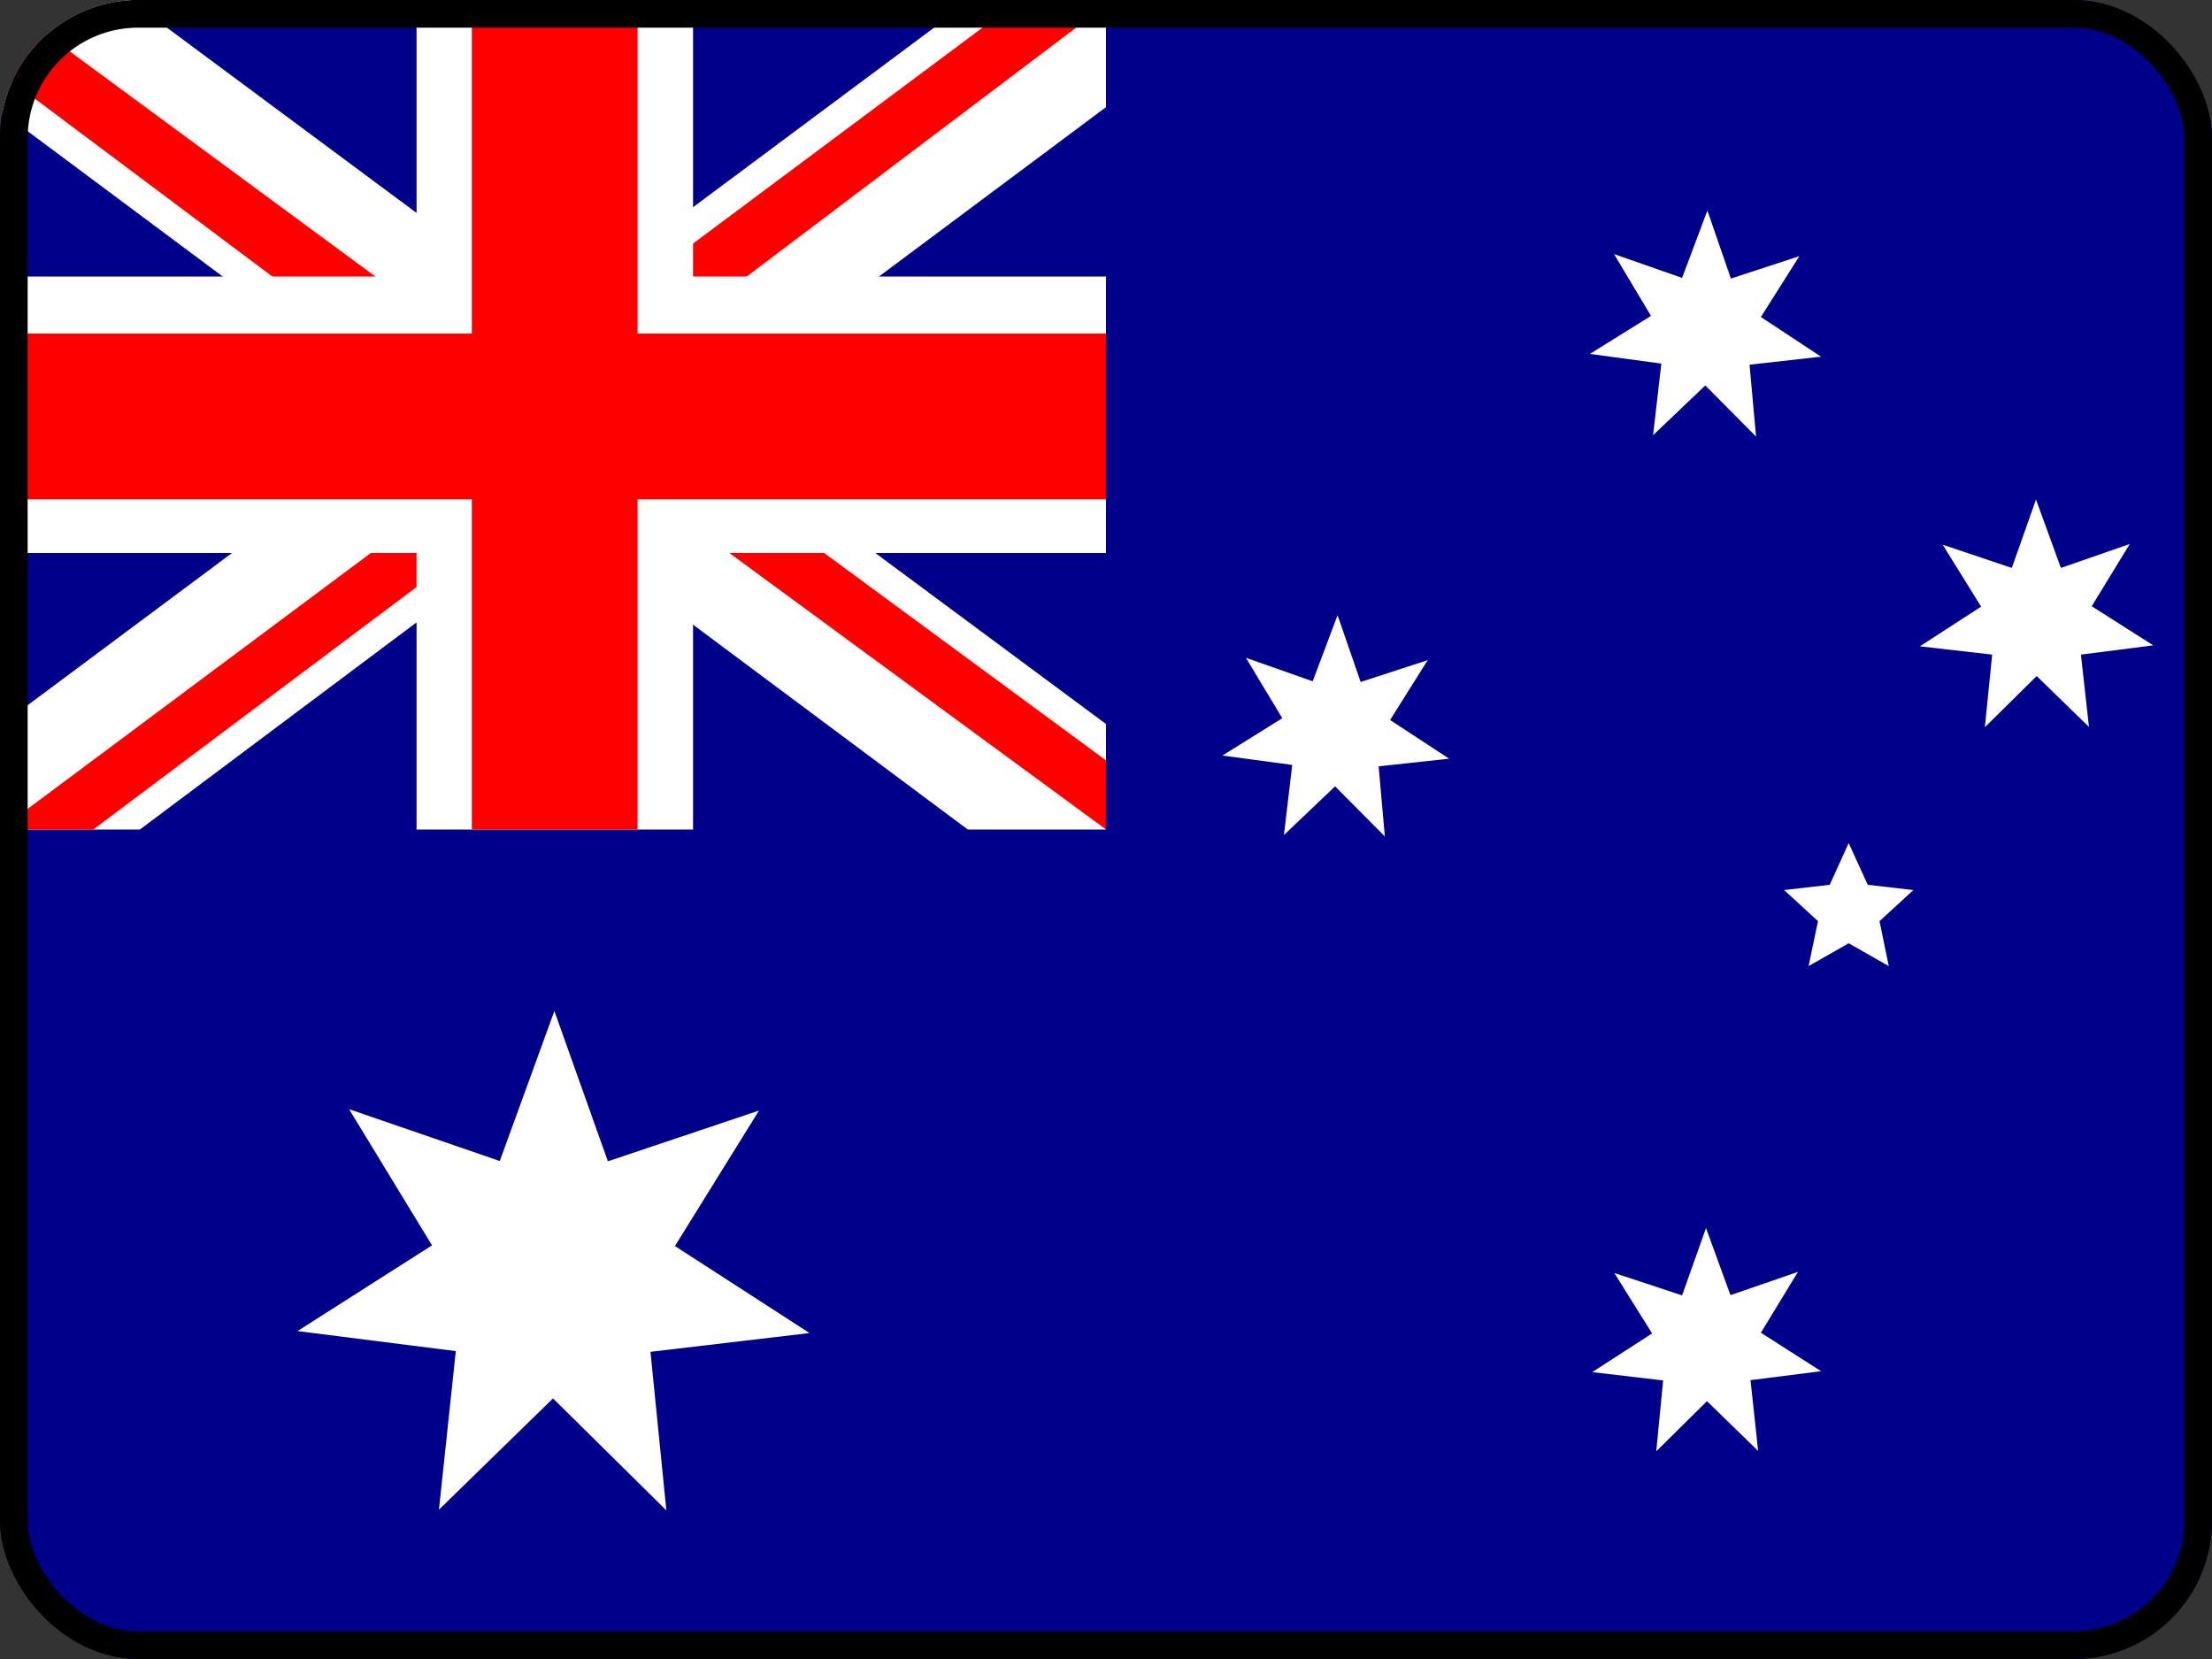 <svg width="16" height="12" viewBox="0 0 16 12" fill="none" xmlns="http://www.w3.org/2000/svg">
<rect x="0" y="0" width="16" height="12" fill="#333333" stroke="none"/>
<g clip-path="url(#clip0_3369_81050)">
<path d="M0 0H16V12H0V0Z" fill="#00008B"/>
<path d="M0.938 0L3.987 2.263L7.025 0H8V0.775L5 3.013L8 5.237V6H7L4 3.763L1.012 6H0V5.25L2.987 3.025L0 0.8V0H0.938Z" fill="white"/>
<path d="M5.3 3.513L8 5.5V6L4.612 3.513H5.3ZM3 3.763L3.075 4.2L0.675 6H0L3 3.763ZM8 0V0.037L4.888 2.388L4.912 1.837L7.375 0H8ZM0 0L2.987 2.2H2.237L0 0.525V0Z" fill="#FF0000"/>
<path d="M3.013 0V6H5.013V0H3.013ZM0 2V4H8V2H0Z" fill="white"/>
<path d="M0 2.413V3.612H8V2.413H0ZM3.413 0V6H4.612V0H3.413Z" fill="#FF0000"/>
<path d="M13.175 9.918L12.662 9.983L12.717 10.495L12.347 10.135L11.98 10.498L12.03 9.985L11.517 9.925L11.95 9.645L11.677 9.208L12.167 9.37L12.34 8.883L12.517 9.368L13.005 9.2L12.737 9.64L13.172 9.918H13.175ZM13.082 6.988L13.15 6.663L12.905 6.438L13.235 6.4L13.372 6.098L13.51 6.4L13.84 6.438L13.595 6.663L13.662 6.988L13.372 6.823L13.082 6.988ZM10.48 5.488L9.972 5.543L10.017 6.05L9.657 5.688L9.287 6.04L9.347 5.533L8.842 5.465L9.275 5.195L9.012 4.758L9.495 4.928L9.675 4.45L9.842 4.933L10.327 4.775L10.055 5.208L10.482 5.488H10.48ZM15.575 4.668L15.052 4.735L15.11 5.258L14.732 4.89L14.357 5.26L14.41 4.735L13.887 4.675L14.33 4.388L14.052 3.94L14.552 4.108L14.727 3.613L14.907 4.108L15.405 3.935L15.13 4.385L15.575 4.668ZM13.172 2.58L12.655 2.638L12.702 3.158L12.335 2.788L11.957 3.148L12.017 2.63L11.5 2.56L11.942 2.285L11.675 1.838L12.167 2.01L12.35 1.523L12.52 2.015L13.015 1.853L12.737 2.293L13.172 2.58ZM5.85 9.643L4.705 9.778L4.82 10.925L4 10.115L3.175 10.92L3.297 9.773L2.152 9.628L3.125 9.008L2.525 8.023L3.615 8.398L4.01 7.313L4.397 8.4L5.49 8.033L4.882 9.013L5.852 9.64L5.85 9.643Z" fill="white"/>
</g>
<rect x="0.1" y="0.1" width="15.8" height="11.8" rx="0.9" stroke="black" stroke-width="0.2"/>
<defs>
<clipPath id="clip0_3369_81050">
<rect width="16" height="12" rx="1" fill="white"/>
</clipPath>
</defs>
</svg>
